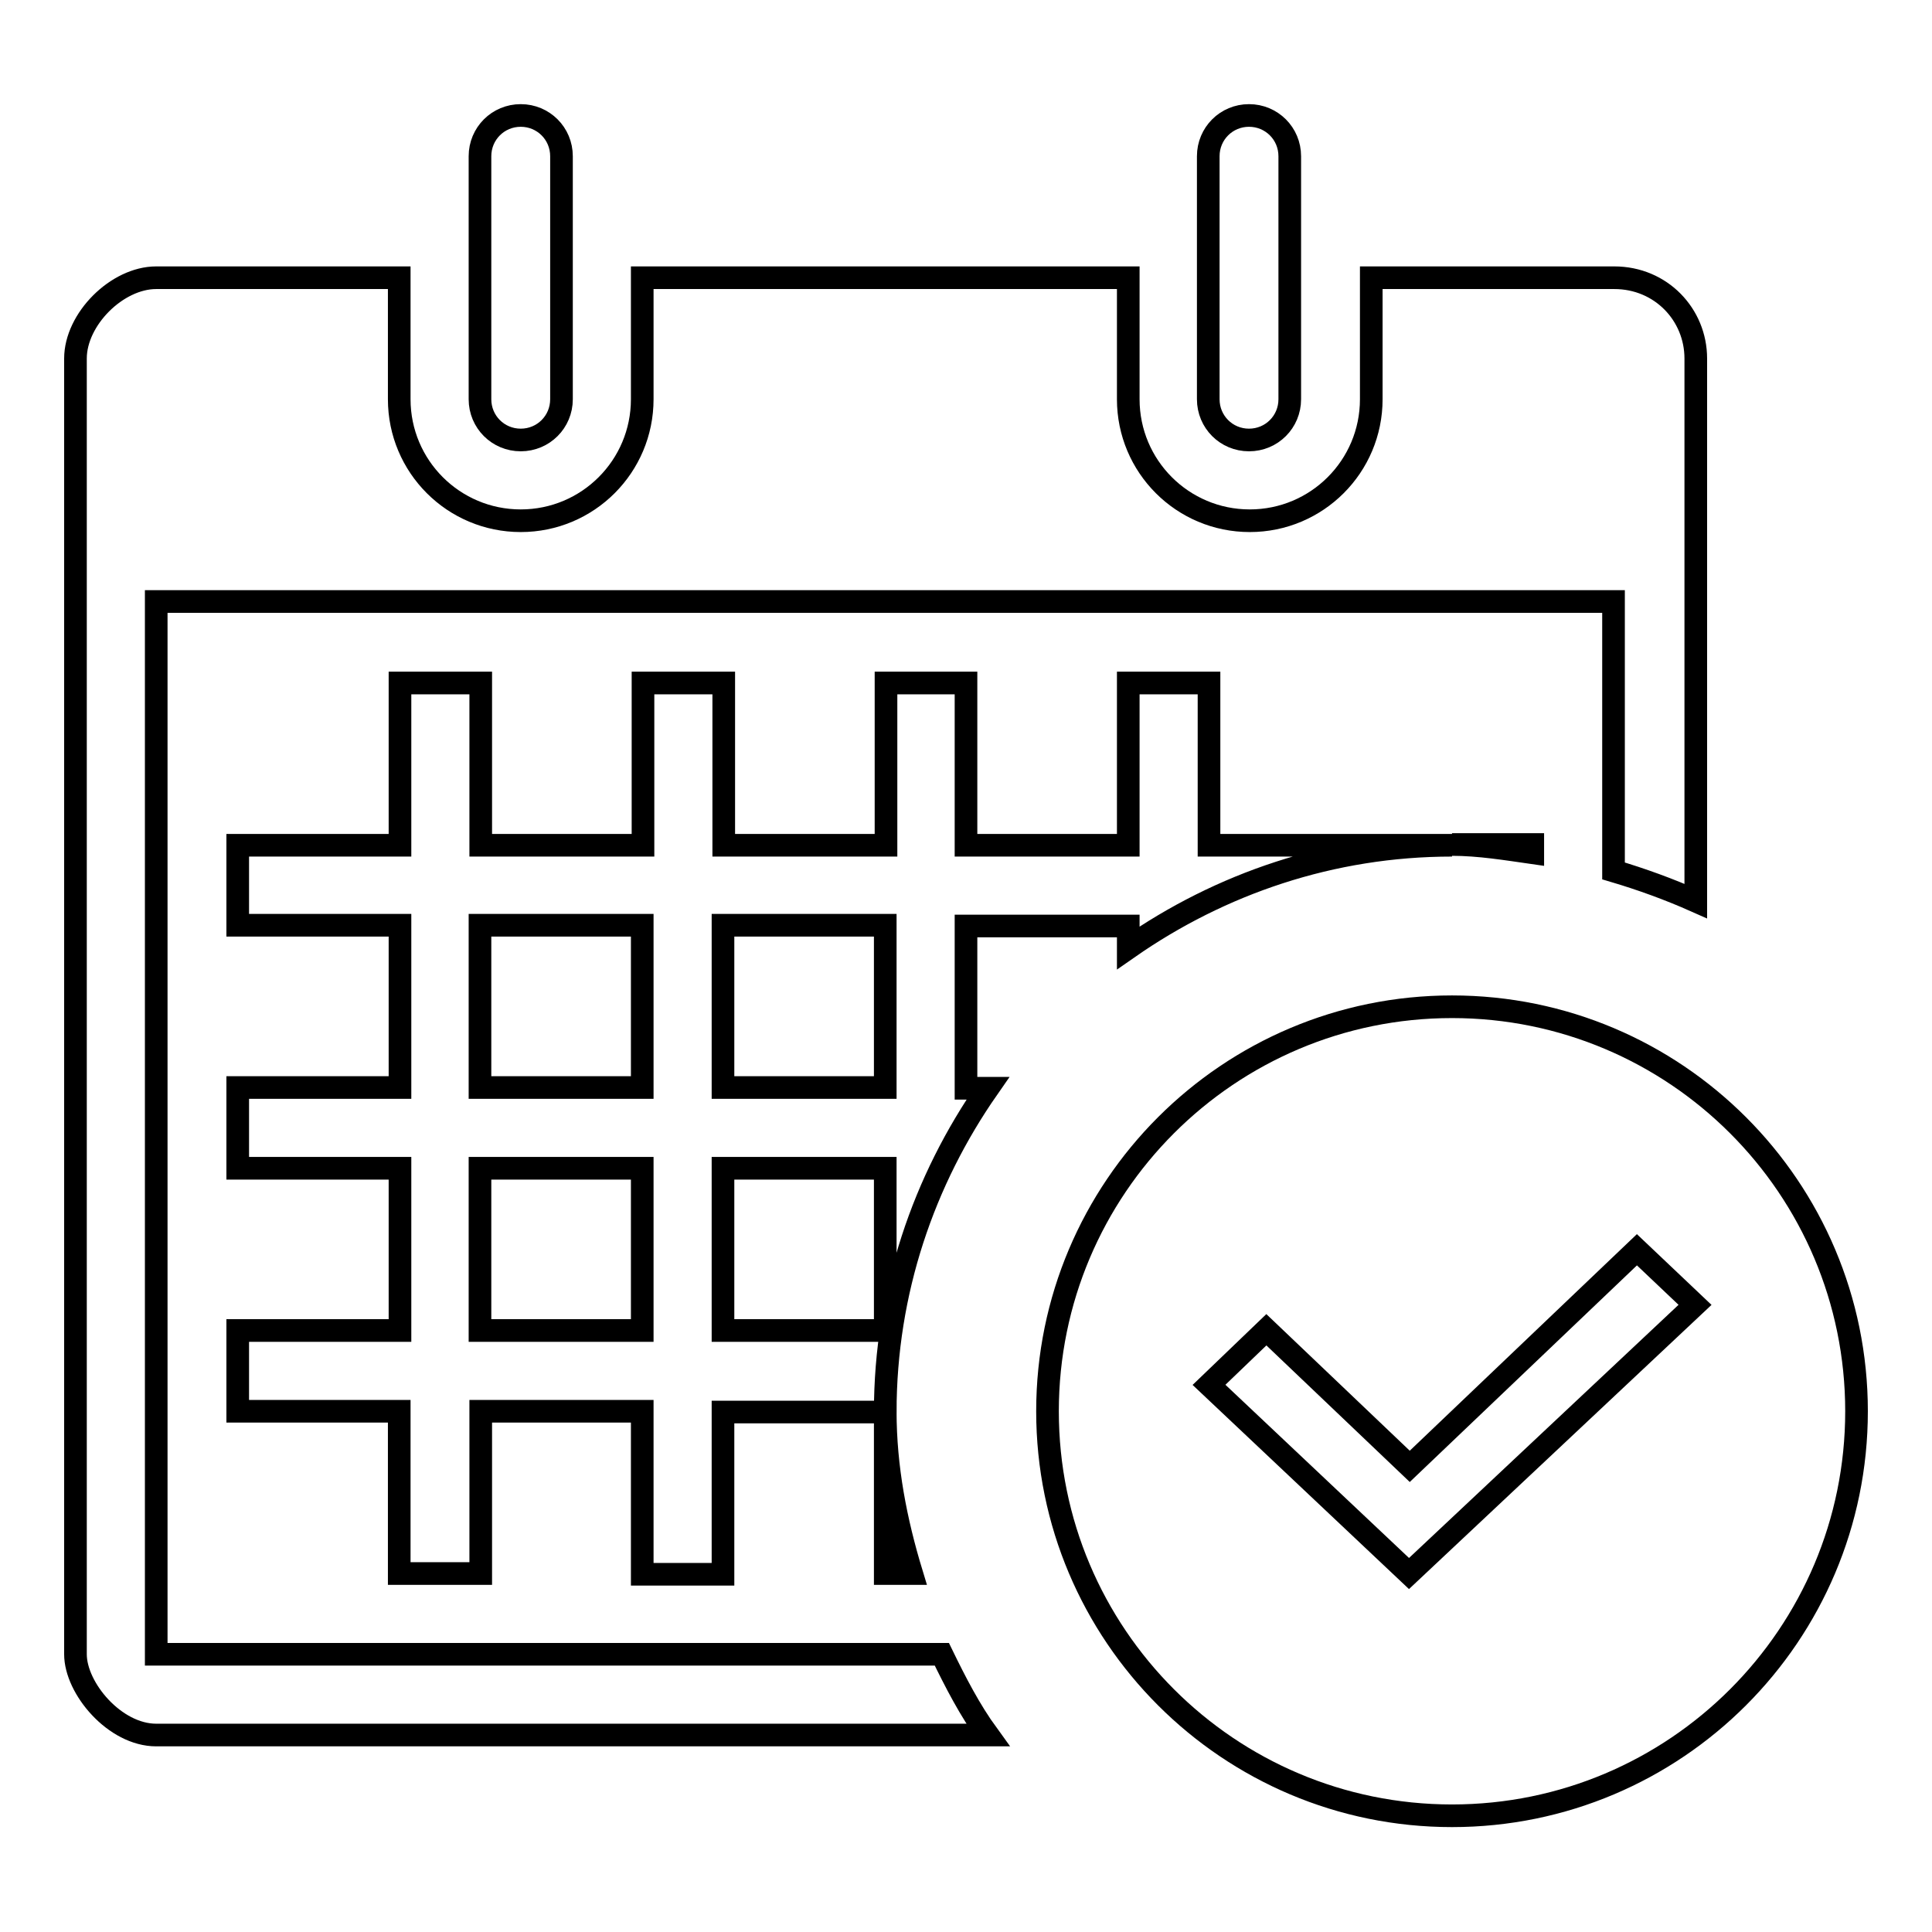 <?xml version="1.0" encoding="utf-8"?>
<!-- Svg Vector Icons : http://www.onlinewebfonts.com/icon -->
<!DOCTYPE svg PUBLIC "-//W3C//DTD SVG 1.1//EN" "http://www.w3.org/Graphics/SVG/1.1/DTD/svg11.dtd">
<svg version="1.1" xmlns="http://www.w3.org/2000/svg" xmlns:xlink="http://www.w3.org/1999/xlink" x="0px" y="0px" viewBox="0 0 256 256" enable-background="new 0 0 256 256" xml:space="preserve">
<g><g><path stroke-width="3" fill-opacity="0" stroke="#000000"  d="M213.8,115.4V79.7H20.7v139.5h104.1c1.8,3.7,3.7,7.4,6.1,10.7H20.7c-5.5,0-10.7-6.2-10.7-10.7V47.5c0-5.2,5.5-10.7,10.7-10.7h32.2v16.1C52.9,61.8,60.1,69,69,69c8.9,0,16.1-7.2,16.1-16.1V36.8h64.4v16.1c0,8.9,7.2,16.1,16.1,16.1s16.1-7.2,16.1-16.1V36.8h32.2c6.2,0,10.8,4.9,10.8,10.7l0,71.9C221.1,117.8,217.5,116.5,213.8,115.4z M165.5,58.3c-3,0-5.4-2.4-5.4-5.4V20.7c0-3,2.4-5.4,5.4-5.4s5.4,2.4,5.4,5.4v32.2C170.9,55.9,168.5,58.3,165.5,58.3z M69,58.3c-3,0-5.4-2.4-5.4-5.4V20.7c0-3,2.4-5.4,5.4-5.4s5.4,2.4,5.4,5.4v32.2C74.4,55.9,72,58.3,69,58.3z M160.2,90.5v21.5h32.2c-16,0-30.7,5.1-42.9,13.6v-2.9H128v21.5h2.9c-8.5,12.2-13.6,26.9-13.6,42.9H95.8v21.5H85.1V187H63.7v21.5H52.9V187H31.5v-10.7h21.5v-21.5H31.5v-10.7h21.5v-21.5H31.5V112h21.5V90.5h10.7V112h21.5V90.5h10.7V112h21.5V90.5H128V112h21.5V90.5L160.2,90.5L160.2,90.5z M85.1,122.6H63.6v21.5h21.5V122.6z M85.1,154.8H63.6v21.5h21.5V154.8z M117.3,122.6H95.8v21.5h21.5V122.6z M117.3,154.8H95.8v21.5h21.5V154.8z M203.1,113c-3.5-0.5-7.1-1.1-10.7-1.1h10.7V113z M117.3,208.5V187c0,7.5,1.4,14.6,3.5,21.5H117.3z"/><path stroke-width="3" fill-opacity="0" stroke="#000000"  d="M192.4,240.6c-29.6,0-53.6-24-53.6-53.6s24-53.6,53.6-53.6s53.6,24,53.6,53.6S222,240.6,192.4,240.6z M216.9,165.6l-30.1,28.7l-19-18.1l-7.6,7.3l26.5,25l37.9-35.6L216.9,165.6z"/></g></g>
</svg>